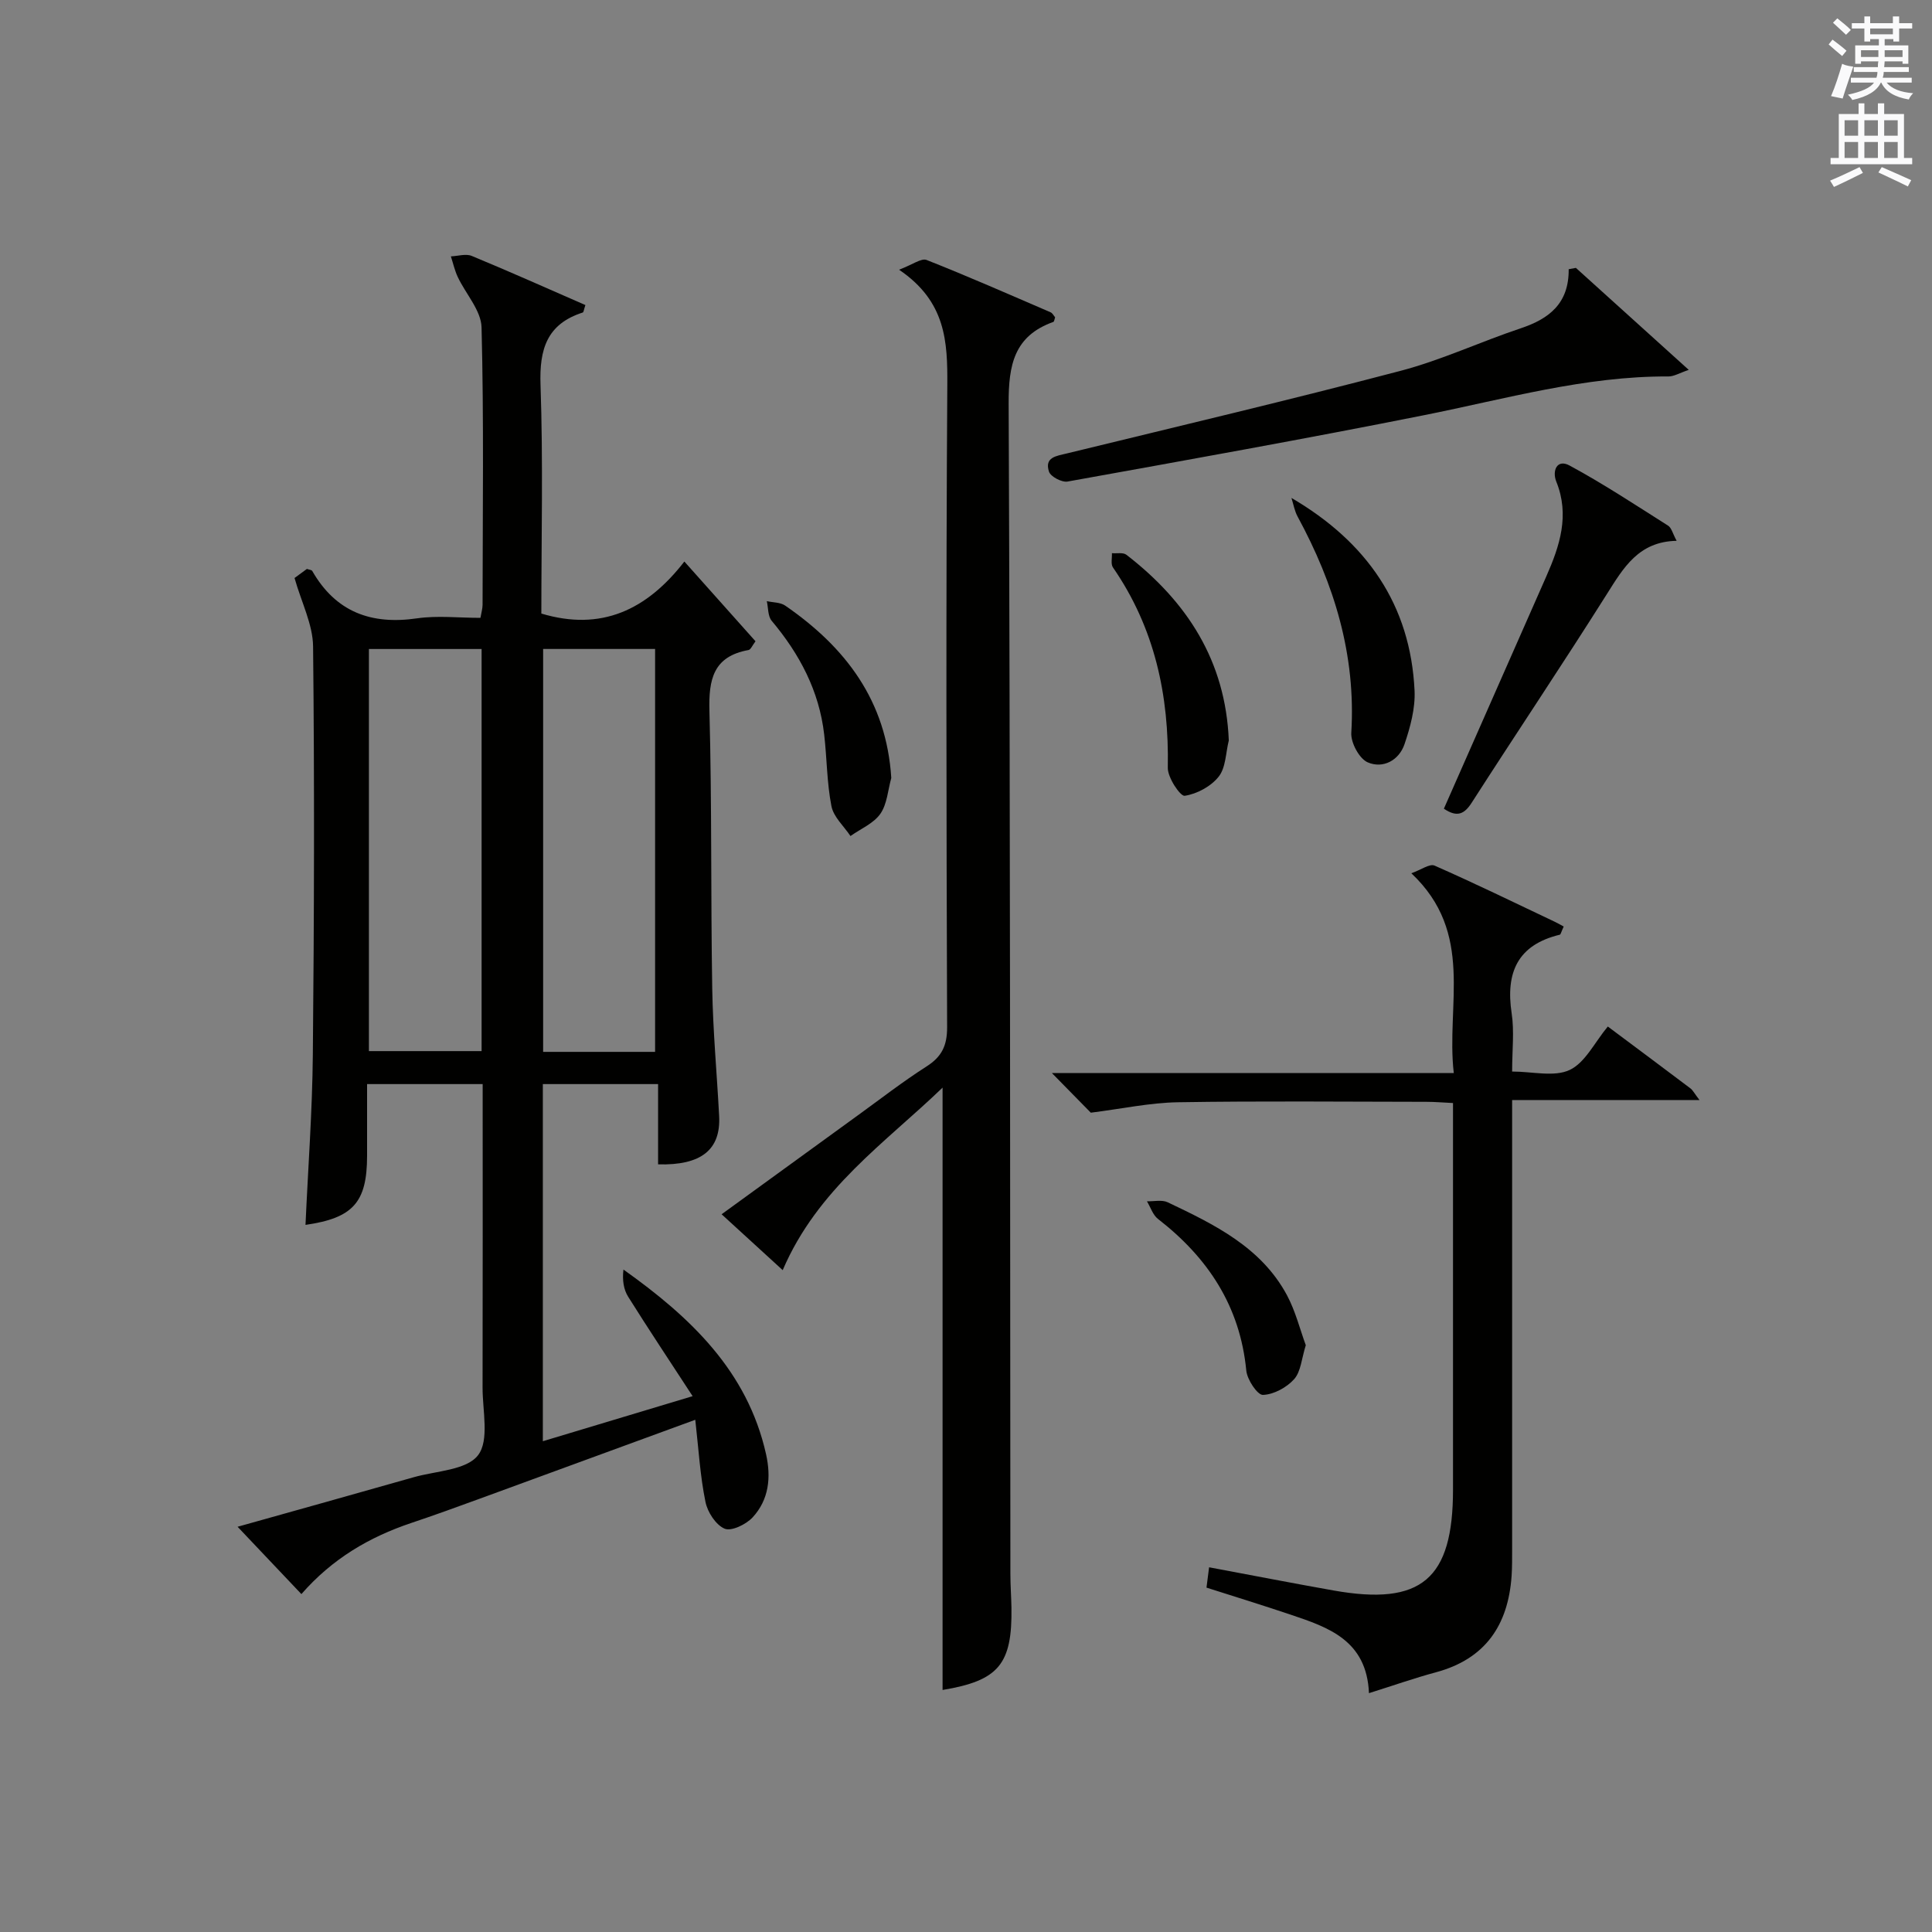 <?xml version="1.0" encoding="utf-8"?>
<!-- Generator: Adobe Illustrator 22.0.0, SVG Export Plug-In . SVG Version: 6.00 Build 0)  -->
<svg version="1.1" id="漢-ZDIC-典" xmlns="http://www.w3.org/2000/svg" xmlns:xlink="http://www.w3.org/1999/xlink" x="0px" y="0px"
	 viewBox="0 0 400 400" style="enable-background:new 0 0 400 400;" xml:space="preserve">
<rect x="0" y="0" width="400" height="400" fill="#808080" stroke="none"/>
<style type="text/css">
	.st1{fill:#010100;}
	.st2{fill:#fafafb;}
</style>
<g>
	
	<path class="st1" d="M143.95,293.95c-15.46,5.66-30.08,11.03-44.71,16.37c-4.68,1.71-9.36,3.41-14.08,4.99c-8.67,2.91-16.34,7.38-22.76,14.73
		c-4.38-4.62-8.55-9.02-13.21-13.94c12.58-3.53,24.54-6.86,36.48-10.26c4.62-1.31,10.92-1.45,13.3-4.55
		c2.38-3.09,0.93-9.22,0.94-14.01c0.05-20.81,0.02-41.62,0.02-62.83c-7.98,0-15.68,0-23.93,0c0,5.01,0.01,9.96,0,14.91
		c-0.02,9.59-2.91,12.82-12.75,14.24c0.53-11.78,1.41-23.54,1.52-35.3c0.27-28.15,0.35-56.31,0.05-84.46
		c-0.05-4.56-2.4-9.09-3.84-14.17c0.28-0.2,1.46-1.08,2.56-1.88c0.51,0.18,0.97,0.2,1.1,0.41c4.88,8.52,12.22,11.2,21.71,9.82
		c4.22-0.61,8.59-0.1,13.12-0.1c0.19-1.11,0.43-1.89,0.44-2.67c0.02-19.16,0.28-38.33-0.21-57.47c-0.09-3.51-3.28-6.93-4.93-10.44
		c-0.63-1.35-0.96-2.84-1.42-4.26c1.45-0.06,3.11-0.6,4.33-0.09c7.91,3.27,15.73,6.77,23.52,10.17c-0.33,0.97-0.36,1.48-0.54,1.54
		c-7.44,2.38-9.01,7.6-8.75,14.98c0.55,15.8,0.17,31.62,0.17,47.35c12.38,3.71,21.81-0.71,29.61-10.77
		c5.25,5.89,9.94,11.14,14.73,16.51c-0.66,0.86-0.98,1.72-1.44,1.81c-7.32,1.32-8.28,6.09-8.1,12.65
		c0.52,19.15,0.26,38.31,0.58,57.46c0.15,8.8,0.97,17.59,1.43,26.38c0.36,6.95-3.68,10.24-12.64,10c0-5.39,0-10.81,0-16.62
		c-8.15,0-15.85,0-23.86,0c0,24.48,0,48.89,0,73.94c10-3.01,19.76-5.95,31.01-9.33c-4.8-7.36-9.17-13.92-13.35-20.59
		c-0.95-1.52-1.23-3.47-0.97-5.62c13.87,9.86,25.67,21.02,29.52,38.21c1.08,4.82,0.6,9.44-2.78,13.1c-1.34,1.45-4.39,2.93-5.79,2.34
		c-1.82-0.77-3.55-3.43-3.97-5.55C144.96,305.62,144.65,300.14,143.95,293.95z M99.71,134.37c-8.15,0-15.73,0-23.33,0
		c0,27.97,0,55.63,0,83.25c7.96,0,15.53,0,23.33,0C99.71,189.77,99.71,162.24,99.71,134.37z M135.63,217.78c0-28.09,0-55.76,0-83.42
		c-7.94,0-15.52,0-23.18,0c0,27.96,0,55.61,0,83.42C120.29,217.78,127.75,217.78,135.63,217.78z"/>
	<path class="st1" d="M195.15,349.89c0-41.56,0-82.8,0-124.71c-11.87,11.44-25.86,20.89-33.1,37.79c-4.19-3.83-8.24-7.53-12.65-11.57
		c9.7-7.04,18.95-13.77,28.22-20.49c4.71-3.41,9.32-6.99,14.22-10.12c3.16-2.02,4.26-4.32,4.25-8.12
		c-0.15-44.31-0.25-88.62,0.04-132.92c0.06-9.03-0.28-17.33-9.99-23.91c2.82-1.06,4.61-2.44,5.69-2.02
		c8.64,3.41,17.15,7.16,25.69,10.84c0.39,0.17,0.64,0.7,0.93,1.03c-0.14,0.39-0.18,0.89-0.37,0.96c-8.12,2.9-9.28,8.91-9.25,16.88
		c0.34,80.78,0.29,161.57,0.36,242.35c0,2.33,0.18,4.66,0.22,6.98C209.59,344.62,206.72,347.96,195.15,349.89z"/>
	<path class="st1" d="M292.2,180.8c2.02-0.71,3.8-2.03,4.8-1.59c8.35,3.68,16.56,7.67,24.81,11.59c0.76,0.36,1.48,0.78,1.94,1.03
		c-0.53,1.12-0.61,1.64-0.81,1.69c-8.75,2.11-11.24,7.84-9.97,16.26c0.57,3.73,0.1,7.61,0.1,12.07c4.23,0,8.71,1.18,11.92-0.33
		c3.21-1.51,5.16-5.71,7.89-8.99c5.7,4.26,11.42,8.51,17.11,12.81c0.49,0.37,0.79,1,1.87,2.41c-13.26,0-25.71,0-38.79,0
		c0,2.54,0,4.31,0,6.09c0,28.99,0,57.98,0,86.97c0,1.83,0.01,3.67-0.11,5.49c-0.72,10.17-5.42,17.17-15.67,19.93
		c-4.42,1.19-8.76,2.72-13.86,4.32c-0.47-10.95-8.39-13.62-16.27-16.27c-5.65-1.9-11.35-3.66-17.37-5.58
		c0.18-1.44,0.36-2.81,0.54-4.21c8.85,1.65,17.29,3.3,25.76,4.8c18.19,3.23,24.74-2.32,24.74-20.88c0-24.66,0-49.32,0-73.97
		c0-1.82,0-3.64,0-6.07c-1.99-0.09-3.74-0.25-5.48-0.25c-17.16-0.02-34.32-0.19-51.48,0.09c-5.83,0.1-11.64,1.36-18.03,2.16
		c-1.97-2-4.84-4.93-8.05-8.2c27.54,0,54.9,0,83.2,0C299.35,207.99,305.39,193.21,292.2,180.8z"/>
	<path class="st1" d="M326.27,55.46c7.56,6.83,15.13,13.67,23.37,21.12c-1.94,0.65-3.08,1.37-4.2,1.36c-17.3-0.09-33.79,4.67-50.55,8.01
		c-24.56,4.9-49.21,9.31-73.86,13.75c-1.18,0.21-3.51-1.01-3.85-2.05c-0.98-3.01,1.54-3.24,3.74-3.78
		c23.05-5.62,46.14-11.07,69.08-17.1c8.47-2.23,16.52-6.02,24.85-8.8c5.87-1.96,10-5.13,9.93-12.23
		C325.27,55.65,325.77,55.56,326.27,55.46z"/>
	<path class="st1" d="M298.94,167.43c7.13-16.18,14.16-32.13,21.2-48.08c2.79-6.33,4.89-12.67,2.07-19.65c-0.88-2.19,0.11-4.75,2.75-3.32
		c7,3.78,13.67,8.19,20.4,12.45c0.71,0.45,0.95,1.63,1.77,3.14c-7.86,0.15-10.99,5.55-14.44,11.02
		c-9.14,14.49-18.69,28.72-27.95,43.14C303.2,168.55,301.7,169.3,298.94,167.43z"/>
	<path class="st1" d="M267.38,103.09c15.62,9.14,24.65,22.15,25.49,39.9c0.17,3.67-0.88,7.54-2.08,11.08c-1.14,3.36-4.45,5.13-7.61,3.77
		c-1.75-0.75-3.53-4.06-3.41-6.11c0.98-16.15-3.54-30.82-11.12-44.79C268.02,105.78,267.79,104.38,267.38,103.09z"/>
	<path class="st1" d="M254.41,153.31c-0.64,2.54-0.61,5.61-2.09,7.48c-1.59,2.02-4.5,3.59-7.04,3.97c-0.91,0.14-3.54-3.77-3.5-5.8
		c0.29-15-2.71-28.96-11.35-41.47c-0.49-0.7-0.17-1.96-0.22-2.96c1.02,0.09,2.32-0.2,3,0.33
		C245.78,124.57,253.74,136.82,254.41,153.31z"/>
	<path class="st1" d="M184.53,161.07c-0.7,2.51-0.86,5.42-2.27,7.43c-1.4,1.99-4.07,3.1-6.18,4.59c-1.37-2.05-3.5-3.94-3.94-6.18
		c-0.95-4.85-0.93-9.88-1.5-14.82c-1.03-9.03-5.09-16.68-10.88-23.57c-0.8-0.96-0.69-2.69-1-4.06c1.28,0.29,2.8,0.23,3.8,0.92
		C175.06,133.99,183.53,145.08,184.53,161.07z"/>
	<path class="st1" d="M270.35,278.51c-0.87,2.75-1.01,5.46-2.41,7.03c-1.55,1.73-4.24,3.19-6.47,3.26c-1.14,0.03-3.26-3.16-3.44-5.04
		c-1.29-13.34-7.94-23.37-18.28-31.39c-1.07-0.83-1.54-2.42-2.29-3.66c1.44,0.05,3.1-0.36,4.3,0.21c9.64,4.59,19.34,9.27,24.7,19.25
		C268.23,271.49,269.15,275.25,270.35,278.51z"/>
	
	
	<path class="st2" d="M378.6,9.2l0.8-1c0.9,0.7,1.9,1.4,2.9,2.3l-0.9,1.1C380.3,10.7,379.4,9.9,378.6,9.2z M379.1,19.9
		c0.9-2.1,1.6-4.3,2.3-6.7c0.4,0.2,0.8,0.4,2.3,0.6c-0.7,2.1-1.5,4.3-2.2,6.6L379.1,19.9z M379.5,4.7l0.9-0.9c1,0.8,2,1.6,2.8,2.4
		l-1,1C381.2,6.3,380.3,5.4,379.5,4.7z M392,3.4h1.2v1.4h2.7v1.1h-2.7v2.7H392V8.1h-1.8v1.3h4.9v3.8h-1.2v-0.5h-3.7
		c0,0.4-0.1,0.9-0.1,1.2h5.1v1H390c0,0.5-0.1,0.9-0.2,1.2h6v1h-5.2c1.1,1.3,2.9,2,5.5,2.2c-0.4,0.4-0.7,0.8-0.9,1.3
		c-2.9-0.5-4.8-1.6-5.7-3.5h-0.1c-0.8,1.7-2.7,2.9-5.9,3.6c-0.2-0.4-0.6-0.8-0.9-1.1c2.8-0.6,4.6-1.4,5.4-2.5h-4.8v-1h5.3
		c0.1-0.3,0.2-0.7,0.2-1.2h-4.9v-1h5c0-0.4,0-0.8,0.1-1.2h-3.6v0.5h-1.2V9.4h4.9V8.1h-1.8v0.5H386V5.9h-2.6V4.8h2.6V3.4h1.2v1.4h4.7
		V3.4z M385.3,11.8h3.6c0-0.4,0-0.9,0-1.4h-3.6V11.8z M387.2,7.1h4.7V5.9h-4.7V7.1z M393.9,10.4h-3.7c0,0.5,0,1,0,1.4h3.7V10.4z"/>
	<path class="st2" d="M384.7,21.4h1.3v2.2h2.8v-2.2h1.3v2.2h4.1v9.1h1.7V34h-16.9v-1.3h1.7v-9.1h4.1V21.4z M385,34.6l0.7,1.2
		c-1.8,0.9-3.8,1.9-6,2.9c-0.2-0.4-0.5-0.8-0.8-1.3C381.3,36.4,383.3,35.4,385,34.6z M381.9,28.1h2.8v-3.2h-2.8V28.1z M381.9,32.7
		h2.8v-3.3h-2.8V32.7z M386,28.1h2.8v-3.2H386V28.1z M386,32.7h2.8v-3.3H386V32.7z M389.6,34.6c2.1,0.9,4.1,1.8,6.1,2.7l-0.7,1.3
		c-2.2-1.1-4.2-2-6.1-2.9L389.6,34.6z M392.9,24.9h-2.8v3.2h2.8V24.9z M390.1,32.7h2.8v-3.3h-2.8V32.7z"/>
</g>
</svg>
